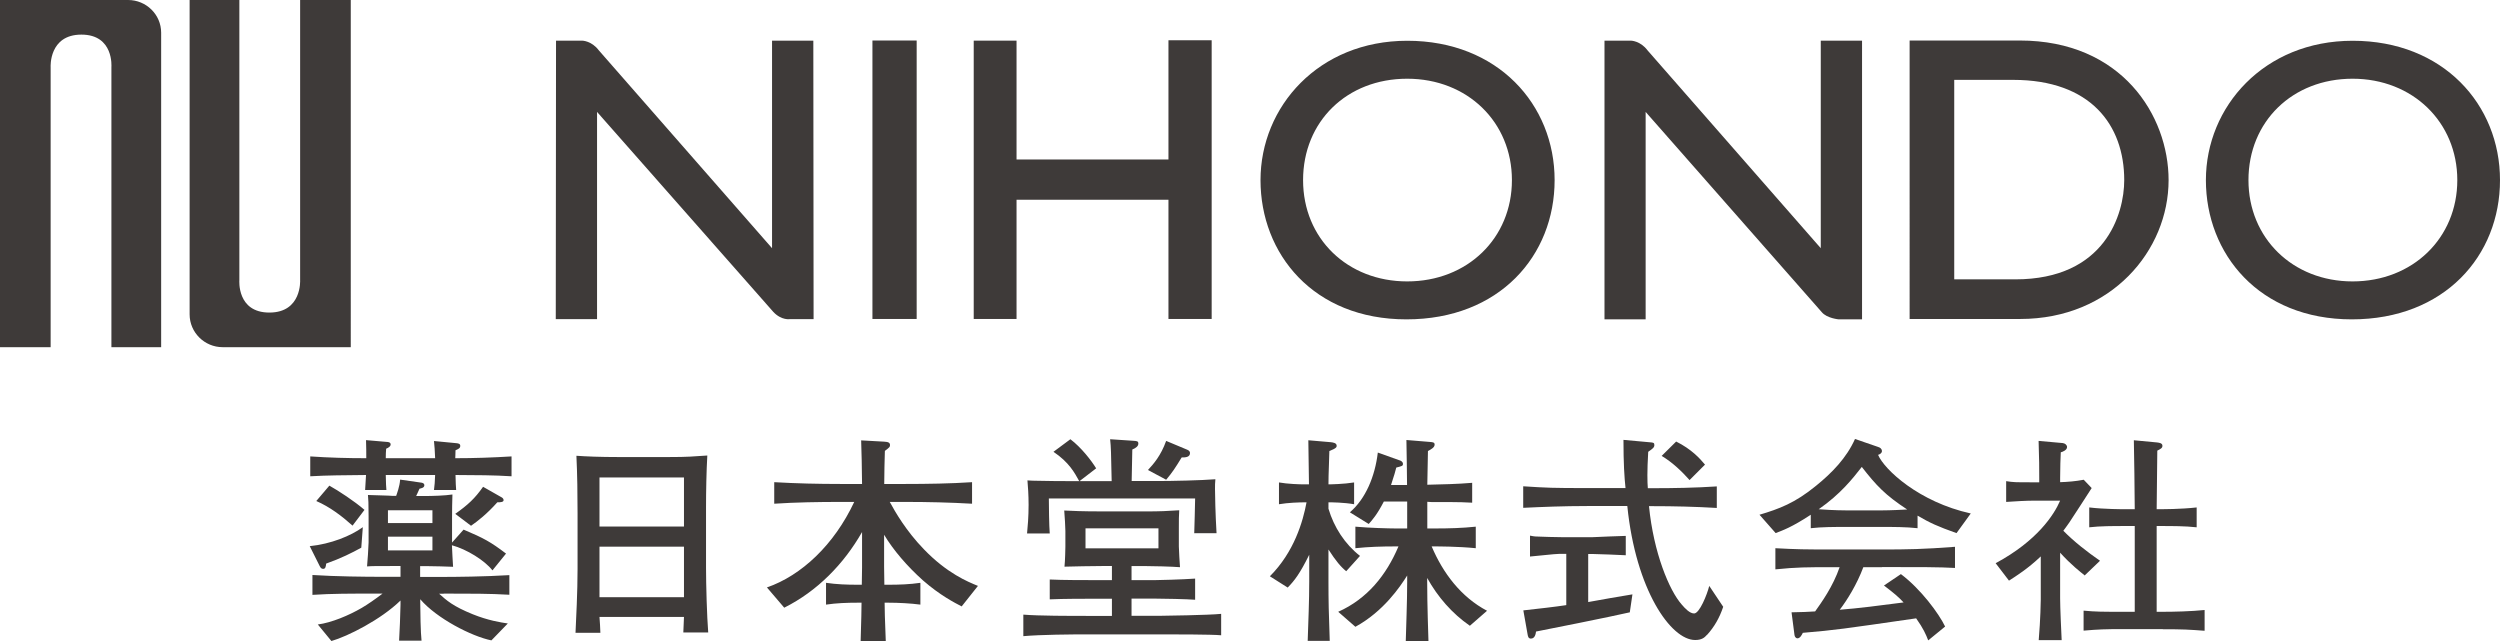 <?xml version="1.0" encoding="UTF-8"?><svg id="_イヤー_2" xmlns="http://www.w3.org/2000/svg" viewBox="0 0 195 50"><defs><style>.cls-1{fill:#3e3a39;}</style></defs><g id="_字"><g><g><path class="cls-1" d="M183.51,3.18c7.06,0,11.49,4.98,11.49,10.87s-4.32,10.86-11.56,10.86-11.38-5.12-11.38-10.86,4.55-10.87,11.44-10.87m0,18.77c4.69,0,8.17-3.38,8.17-7.9s-3.48-7.91-8.17-7.91-8.12,3.34-8.12,7.91c0,4.52,3.45,7.9,8.12,7.9"/><rect class="cls-1" x="68.05" y="3.16" width="3.45" height="21.72"/><polygon class="cls-1" points="94.51 24.88 91.14 24.88 91.14 15.58 79.29 15.58 79.29 24.88 75.95 24.88 75.95 3.17 79.29 3.17 79.29 12.44 91.14 12.44 91.14 3.14 94.51 3.14 94.51 24.88"/><path class="cls-1" d="M109.77,3.18c7.06,0,11.49,4.98,11.49,10.87s-4.3,10.86-11.56,10.86-11.38-5.12-11.38-10.86,4.54-10.87,11.44-10.87m0,18.77c4.71,0,8.17-3.38,8.17-7.9s-3.46-7.91-8.17-7.91-8.12,3.34-8.12,7.91,3.47,7.9,8.12,7.9"/><path class="cls-1" d="M148.95,3.16h8.59c7.95,0,11.61,5.85,11.61,10.89,0,5.48-4.47,10.83-11.57,10.83h-8.63V3.16Zm3.49,18.63h4.75c7.02,0,8.5-5.11,8.5-7.74,0-4.3-2.62-7.82-8.66-7.82h-4.6v15.56Z"/><path class="cls-1" d="M46.71,3.93c-.57-.76-1.31-.76-1.31-.76h-2.03l-.02,21.72h3.22V8.73l13.75,15.6c.65,.69,1.31,.56,1.31,.56h1.83l-.02-21.72h-3.22V19.36L46.71,3.93Z"/><path class="cls-1" d="M128.51,3.93c-.57-.76-1.31-.76-1.31-.76h-2.05V24.91h3.21V8.73l13.74,15.62c.4,.48,1.32,.56,1.32,.56h1.82V3.17h-3.22V19.36l-13.51-15.43Z"/><path class="cls-1" d="M12.57,27.08V2.55c0-1.41-1.16-2.55-2.58-2.55H0V27.08H3.95V5.23s-.15-2.53,2.4-2.53,2.34,2.53,2.34,2.53V27.08h3.88Z"/><path class="cls-1" d="M14.79,0V24.52c0,1.41,1.16,2.56,2.58,2.56h9.99V0h-3.95V21.85s.15,2.53-2.4,2.53-2.34-2.53-2.34-2.53V0h-3.88Z"/></g><g><path class="cls-1" d="M38.8,39.17c-.83,.93-1.54,1.48-2.06,1.84l-1.23-.93c.99-.7,1.53-1.2,2.17-2.11l1.46,.83c.05,.03,.14,.1,.14,.21,0,.15-.21,.17-.47,.17m-5.08,2.68h-3.47v1.07h3.47v-1.07Zm0-2.06h-3.47v1h3.47v-1Zm-6.23,1.2c-.85-.76-1.77-1.46-2.83-1.92l1.02-1.2c.73,.41,1.94,1.2,2.74,1.89l-.94,1.24Zm7.11,5.31h-.36c.59,.53,1.09,.98,2.62,1.6,1.18,.48,2.18,.64,2.74,.72l-1.28,1.32c-1.54-.31-4.28-1.72-5.55-3.21v.31c0,.58,.03,2.35,.1,2.92h-1.75c.03-.36,.11-2.39,.11-2.8v-.33c-1.54,1.5-4.13,2.8-5.39,3.16l-1.06-1.29c1.08-.14,2.44-.72,3.42-1.29,.45-.26,1.11-.72,1.63-1.12h-.35c-2.17,0-3.64,0-5.12,.1v-1.55c1.82,.12,4.25,.14,5.12,.14h1.75v-.84h-.37c-1.61,0-1.79,0-2.24,.03,.03-.24,.12-1.62,.12-1.87v-2.05c0-1.01-.02-1.36-.05-1.65,.26,0,1.39,.05,1.61,.05,.24,.02,.31,.02,.59,.02,.05-.15,.28-.74,.31-1.27l1.68,.24c.1,.02,.21,.07,.21,.19,0,.21-.23,.24-.38,.28-.12,.29-.16,.34-.26,.57h.61c.66,0,1.65-.03,2.22-.12-.02,.48-.03,1.29-.03,1.84v1.91l.9-1.01c1.58,.67,2.1,.95,3.31,1.87l-1.06,1.31c-.59-.77-2.01-1.65-3.16-1.96,.03,.79,.05,.93,.09,1.68-.47-.02-1.49-.05-1.94-.05h-.63v.84h1.84c.83,0,3.21-.02,5.12-.14v1.53c-1.53-.09-3.02-.09-5.12-.09m.92-9.25c.02,.7,.02,.82,.05,1.17h-1.73c.05-.38,.07-.62,.09-1.17h-3.85c.02,.77,.02,.84,.05,1.17h-1.66c.03-.55,.05-.74,.07-1.17-1.72,.02-3,.02-4.35,.1v-1.55c1.46,.1,2.91,.14,4.37,.14,0-.46,0-.82-.02-1.41l1.63,.14c.07,0,.29,.02,.29,.19s-.17,.26-.35,.34c-.02,.28-.03,.4-.03,.74h3.85c-.02-.62-.05-.91-.09-1.34l1.77,.17c.12,.02,.28,.03,.28,.21s-.14,.24-.37,.34c0,.36-.02,.46-.02,.62,1.47,0,2.93-.05,4.39-.14v1.55c-1.4-.09-2.67-.09-4.37-.1m-7.35,5.67c-.75,.41-1.56,.82-2.74,1.24-.02,.21-.05,.41-.22,.41-.11,0-.19-.03-.28-.21l-.78-1.56c1.65-.17,3.19-.79,4.14-1.48l-.12,1.6Z"/><path class="cls-1" d="M53.35,42.64h-6.59v3.94h6.59v-3.94Zm0-5.4h-6.59v3.83h6.59v-3.83Zm-.05,12.08c.02-.55,.03-.7,.05-1.2h-6.59c.02,.21,.07,1.07,.07,1.24h-1.94c.05-1.08,.16-3.21,.16-4.98v-4.33c0-1.43-.02-3.08-.09-4.5,.73,.05,1.77,.1,3.36,.1h3.76c1.72,0,1.91-.05,3.09-.12-.07,1.22-.1,2.8-.1,4.04v4.71c0,1.29,.07,3.82,.17,5.05h-1.94Z"/><path class="cls-1" d="M75.01,47.3c-.54-.28-1.68-.86-3.02-2.03-1.23-1.1-2.32-2.37-3.03-3.56v2.49c0,.31,0,.41,.02,1.41h.33c.83,0,1.66-.03,2.48-.15v1.7c-.75-.1-1.72-.15-2.48-.15h-.31c0,.57,.02,1.17,.09,2.99h-1.96c.05-1.79,.07-2.35,.07-2.99h-.31c-.83,0-1.65,.03-2.46,.15v-1.7c.81,.12,1.63,.15,2.46,.15h.33c.02-.93,.02-1.03,.02-1.34v-2.77c-1.42,2.49-3.49,4.61-6.07,5.9l-1.35-1.58c2.69-.93,5.24-3.32,6.81-6.67h-1.09c-1.65,0-3.52,.03-5.15,.14v-1.68c1.72,.1,3.43,.14,5.15,.14h1.7c-.02-1.79-.03-1.99-.07-3.4l1.8,.1c.31,.02,.45,.07,.45,.27,0,.14-.03,.17-.4,.45-.02,.52-.05,1.96-.05,2.58h1.65c1.65,0,3.57-.03,5.2-.14v1.68c-1.73-.1-3.47-.14-5.2-.14h-1.22c.43,.79,1.28,2.27,2.67,3.7,1.8,1.87,3.42,2.53,4.21,2.85l-1.27,1.6Z"/><path class="cls-1" d="M92.17,35.68c-.5,.82-.73,1.17-1.21,1.74l-1.42-.76c.43-.46,1.01-1.12,1.42-2.27l1.65,.69c.17,.07,.21,.17,.21,.26,0,.34-.4,.34-.64,.34m-1.82,5.53h-5.69v1.56h5.69v-1.56Zm2.79,.4c.03-.58,.05-2.11,.07-2.73h-11.41c0,.52,.02,2.2,.07,2.73h-1.77c.05-.52,.12-1.29,.12-2.23,0-.79-.05-1.44-.09-1.91,.28,.02,.49,.03,.78,.03,.94,.03,1.65,.02,3.26,.03-.36-.65-.78-1.46-2.01-2.29l1.32-.98c.85,.64,1.65,1.68,2.01,2.27l-1.3,1h2.51c-.05-2.34-.05-2.61-.12-3.27l1.8,.12c.28,.02,.4,.02,.4,.22,0,.19-.17,.34-.47,.46,0,.05-.05,2.29-.05,2.46h1.99c1.13,0,3.47-.05,4.54-.14-.03,.29-.03,.48-.03,.76,0,.36,.03,1.98,.12,3.45h-1.75Zm-2.58,7.87h-5.62c-1.44,0-3.76,.02-5.13,.14v-1.68c1.18,.1,3.73,.1,4.99,.1h1.92v-1.34h-1.02c-1.09,0-2.77,0-3.83,.05v-1.55c.94,.05,2.77,.05,3.76,.05h1.09v-1.1h-.8c-.57,0-2.36,.03-2.9,.05,.05-.43,.07-1.48,.07-1.56v-1.22c0-.21-.05-1.2-.09-1.6,.85,.03,1.09,.07,3.28,.07h3.16c.97,0,1.68-.03,2.53-.09-.03,.46-.03,.72-.03,1.41v1.41c0,.26,.07,1.38,.09,1.62-.59-.05-2.2-.09-2.84-.09h-.94v1.1h1.8c.29,0,2.18-.05,3.16-.12v1.65c-.59-.05-2.51-.09-3.16-.09h-1.8v1.34h2.31c.16,0,3.73-.05,4.68-.15v1.67c-.71-.07-3.78-.07-4.68-.07"/><path class="cls-1" d="M114.65,48.81c-1.39-.96-2.51-2.25-3.33-3.73v.26c0,1.89,.09,4.23,.1,4.66h-1.77c.02-.93,.11-3.02,.11-4.61v-.5c-.54,.86-1.84,2.8-4.04,4l-1.34-1.17c2.27-1.01,3.76-2.87,4.7-5.1h-.24c-1.04,0-2.08,.03-3.12,.14v-1.68c1.07,.1,2.65,.14,3.12,.14h.92v-2.1h-1.82c-.52,1.01-.9,1.44-1.18,1.75l-1.47-.91c1.23-1.05,1.96-2.8,2.18-4.66l1.68,.6c.12,.03,.28,.12,.28,.28s-.05,.17-.52,.29c-.07,.29-.16,.6-.41,1.36h1.25c-.02-1.6-.02-2.06-.05-3.51l1.82,.15c.29,.02,.38,.05,.38,.21,0,.22-.26,.36-.52,.5l-.05,2.63c1.16-.03,2.34-.05,3.5-.15v1.55c-.52-.03-1.08-.05-1.8-.05h-1.37c-.14,0-.23-.02-.33-.02v2.08h.62c1.06,0,2.12-.03,3.16-.14v1.68c-1.37-.14-3.03-.14-3.16-.14h-.28c.88,2.08,2.29,3.95,4.32,5.02l-1.34,1.17Zm-9.64-4.25c-.42-.34-.82-.81-1.39-1.7v2.51c0,1.48,.02,2.42,.1,4.62h-1.72c.05-1.55,.12-3.09,.12-4.62v-2.1c-.73,1.48-1.16,2.03-1.68,2.56l-1.39-.88c1.89-1.89,2.58-4.26,2.86-5.77-.61,0-1.44,.03-2.15,.15v-1.7c.66,.12,1.63,.15,1.94,.15h.4c-.02-1.67-.02-1.86-.05-3.44l1.74,.15c.17,.02,.47,.05,.47,.28,0,.09,0,.19-.57,.41-.07,2.05-.07,2.25-.07,2.6,.17,0,1.21-.02,2-.15v1.7c-.8-.14-1.74-.15-2-.15v.5c.43,1.44,1.27,2.75,2.46,3.68l-1.08,1.2Z"/><path class="cls-1" d="M131.79,37.45c-.57-.64-1.3-1.36-2.18-1.89l1.13-1.12c1.2,.6,1.84,1.31,2.25,1.8l-1.2,1.2Zm-4.66,10.31c-1.32,.31-6.92,1.43-7.32,1.5-.02,.15-.07,.55-.4,.55-.21,0-.23-.19-.26-.34l-.33-1.86c1.11-.12,2.57-.29,3.35-.41v-4h-.52c-.36,0-1.98,.19-2.31,.21v-1.63c.17,.03,.33,.07,.55,.07,.29,.02,1.63,.05,1.91,.05h2.43c.19-.02,2.55-.1,2.58-.1v1.51c-.28-.02-2.3-.1-2.64-.1h-.29v3.75c.55-.1,2.95-.53,3.45-.6l-.21,1.43Zm6.02,1.75c-.21,.24-.43,.41-.93,.41-1.89,0-4.63-3.9-5.29-10.45h-3.14c-1.84,0-3.52,.07-4.98,.14v-1.68c1.86,.12,2.29,.14,4.98,.14h3c-.09-.86-.16-1.91-.16-3.76l2.08,.19c.24,.02,.33,.03,.33,.21,0,.19-.12,.28-.48,.53-.09,1.55-.07,2.35-.03,2.84h.35c1.68,0,3.36-.03,5.03-.14v1.68c-1.67-.1-3.35-.14-5.03-.14h-.26c.36,3.64,1.58,6.57,2.55,7.67,.28,.33,.64,.7,.97,.7,.42,0,1.01-1.46,1.18-2.15l1.09,1.63c-.29,.86-.69,1.56-1.25,2.18"/><path class="cls-1" d="M145.22,36.42c-.71,.91-1.65,2.11-3.36,3.3,.17,.02,1.3,.09,2.15,.09h2.79c.67,0,1.61-.05,1.96-.07-1.72-1.13-2.41-1.87-3.54-3.32m1.58,7.82h-1.46c-.5,1.34-1.27,2.58-1.84,3.32,1.34-.1,3.17-.33,4.98-.57-.42-.45-.71-.69-1.53-1.32l1.32-.89c1.56,1.17,2.97,3.09,3.45,4.09l-1.32,1.08c-.17-.45-.38-.93-.94-1.72-5.81,.84-6.26,.91-8.84,1.13-.07,.15-.21,.43-.42,.43-.05,0-.19-.03-.23-.26l-.23-1.77c.9-.02,1.27-.03,1.84-.07,.5-.7,1.4-1.96,1.91-3.45h-.64c-1.85,0-2.72,0-4.37,.17v-1.65c1.67,.09,2.27,.1,4.49,.1h3.78c2.05,0,3.26-.02,5.74-.21v1.65c-1.21-.07-2.69-.07-5.7-.07m5.81-2.65c-1.46-.52-2.06-.79-3.03-1.36v.98c-.87-.1-1.92-.1-2.77-.1h-2.79c-.89,0-1.94,0-2.77,.1v-1.05c-1.49,.98-2.19,1.22-2.74,1.43l-1.26-1.43c1.54-.46,2.76-.91,4.4-2.25,1.25-1.01,2.39-2.18,3.05-3.66l1.8,.62c.17,.05,.3,.15,.3,.33,0,.14-.14,.24-.3,.29,.49,1.15,3.19,3.68,7.23,4.57l-1.11,1.53Z"/><path class="cls-1" d="M168.7,49.07h-3.09c-1.39,0-1.94,.02-3.09,.12v-1.56c.97,.09,1.42,.09,3.09,.09h.9v-6.69h-.76c-.9,0-1.96,0-2.79,.1v-1.55c1.13,.14,2.69,.14,2.79,.14h.76c-.02-2.65-.03-2.94-.07-5.38l1.8,.17c.12,.02,.43,.03,.43,.26,0,.17-.12,.24-.4,.38-.02,1.92-.03,2.06-.05,4.57h.33s1.58,0,2.79-.14v1.55c-.87-.1-1.94-.1-2.79-.1h-.33v6.69h.5c.83,0,2.18-.03,3.24-.14v1.62c-1.2-.09-1.66-.12-3.28-.12m-6.05-4.18c-.36-.29-1.08-.84-1.94-1.79v3.57c0,.69,.09,2.66,.12,3.25h-1.79c.14-1.63,.16-3.08,.16-3.16v-3.37c-1.01,.96-1.89,1.51-2.48,1.89l-1.04-1.36c3.24-1.74,4.56-3.78,5.03-4.88h-1.94c-.76,0-1.51,.05-2.27,.1v-1.62c.57,.09,.71,.09,2.01,.09h.57v-.34c0-.88,0-1.36-.05-2.89l1.89,.17c.17,.02,.33,.15,.33,.31,0,.24-.35,.38-.49,.41-.02,.41-.05,1.22-.05,1.99v.34c.61-.02,1.23-.07,1.84-.19l.62,.65c-.28,.43-1.48,2.3-1.74,2.68-.21,.29-.35,.5-.47,.65,.87,.88,1.84,1.63,2.86,2.34l-1.18,1.13Z"/></g></g></g></svg>